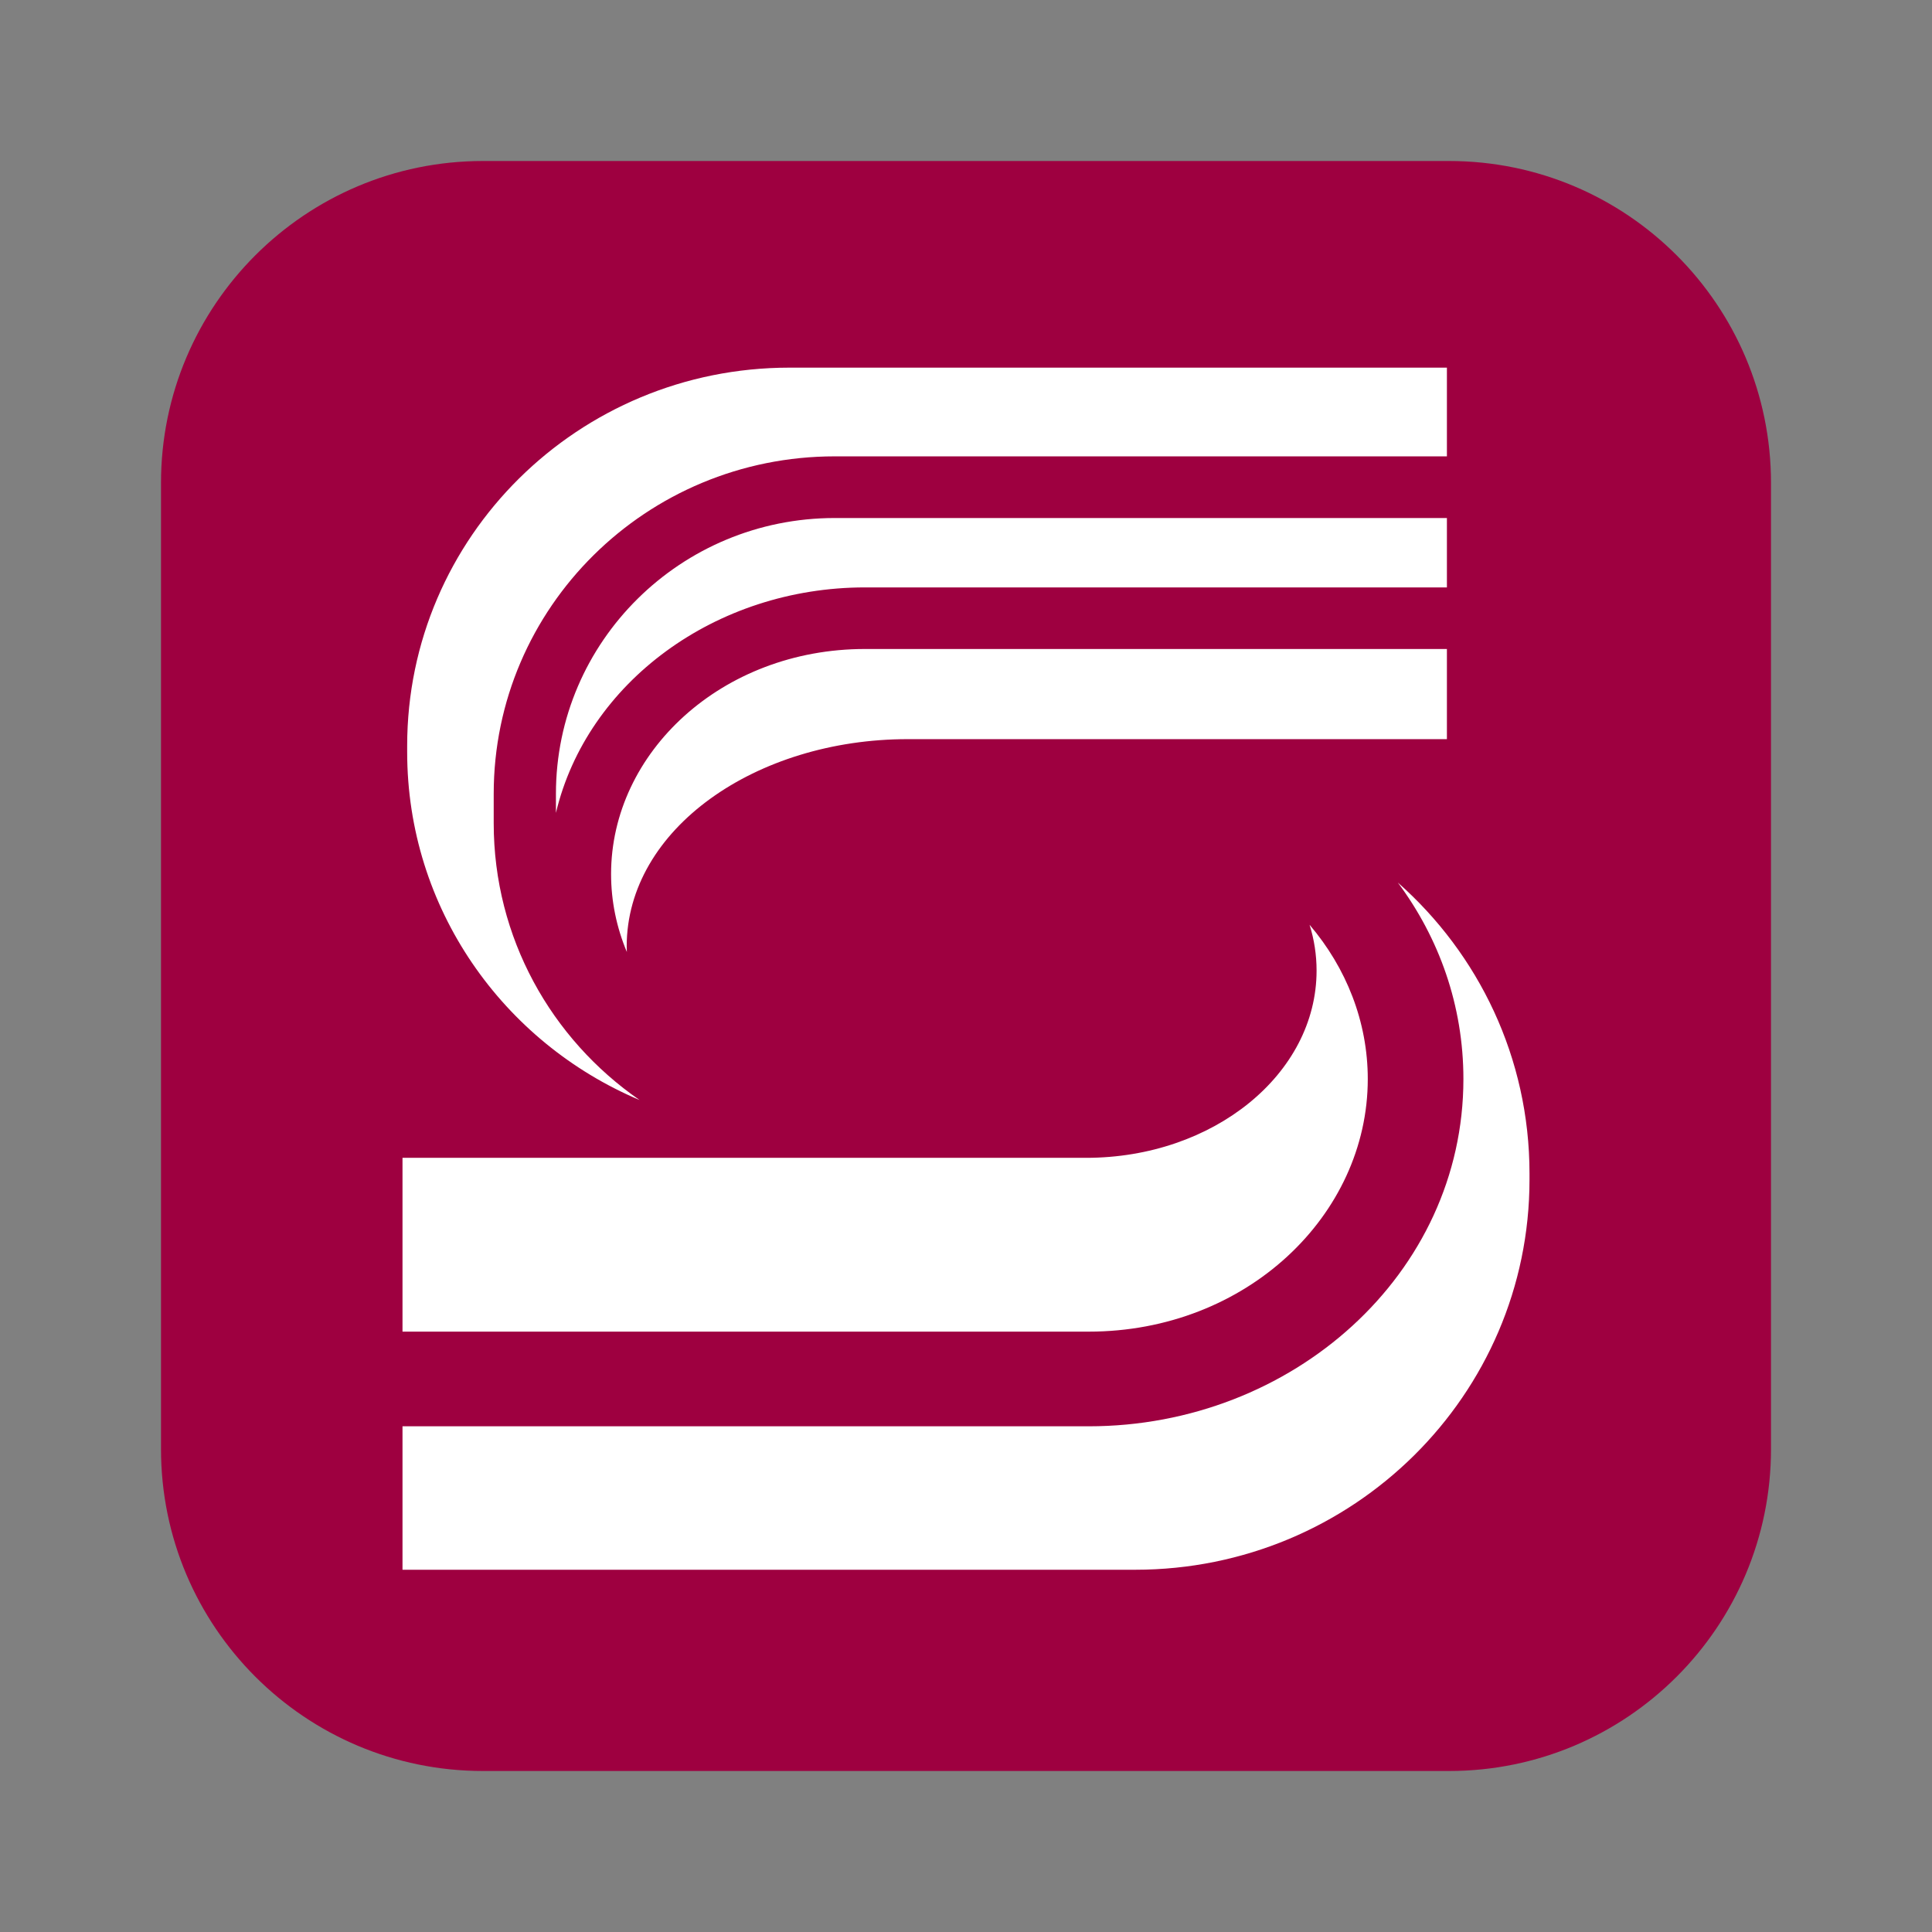 <svg viewBox="0 0 24 24" fill="none" xmlns="http://www.w3.org/2000/svg">
    <rect x="0" y="0" width="24" height="24" fill="#808080" stroke="none"/>
    <path d="M2 6C2 3.791 3.791 2 6 2H18C20.209 2 22 3.791 22 6V18C22 20.209 20.209 22 18 22H6C3.791 22 2 20.209 2 18V6Z" fill="#9E0040"/>
    <path d="M9.807 4.567H17.974V5.669H10.37C8.029 5.669 6.133 7.546 6.133 9.861V10.227C6.133 11.65 6.849 12.907 7.945 13.665C6.247 12.948 5.058 11.283 5.058 9.341V9.265C5.058 6.67 7.184 4.567 9.807 4.567ZM6.906 10.098V9.861C6.906 7.969 8.457 6.435 10.37 6.435H17.974V7.297H10.745C8.891 7.297 7.292 8.476 6.906 10.098ZM17.974 9.182H11.275C9.393 9.182 7.785 10.296 7.785 11.758L7.787 11.826C7.66 11.523 7.591 11.196 7.591 10.858C7.591 9.348 8.967 8.062 10.745 8.062H17.974V9.182ZM5 14.383H13.492C15.073 14.383 16.355 13.342 16.355 12.057C16.355 11.861 16.325 11.67 16.268 11.488C16.724 12.023 16.991 12.692 16.991 13.404C16.991 15.096 15.482 16.542 13.525 16.542H5V14.383ZM17.364 10.963C18.368 11.85 19 13.141 19 14.577V14.654C19 17.33 16.807 19.5 14.102 19.5H5V17.718H13.525C16.053 17.718 18.179 15.827 18.179 13.404C18.179 12.491 17.877 11.652 17.364 10.963Z" fill="white"/>
</svg>
